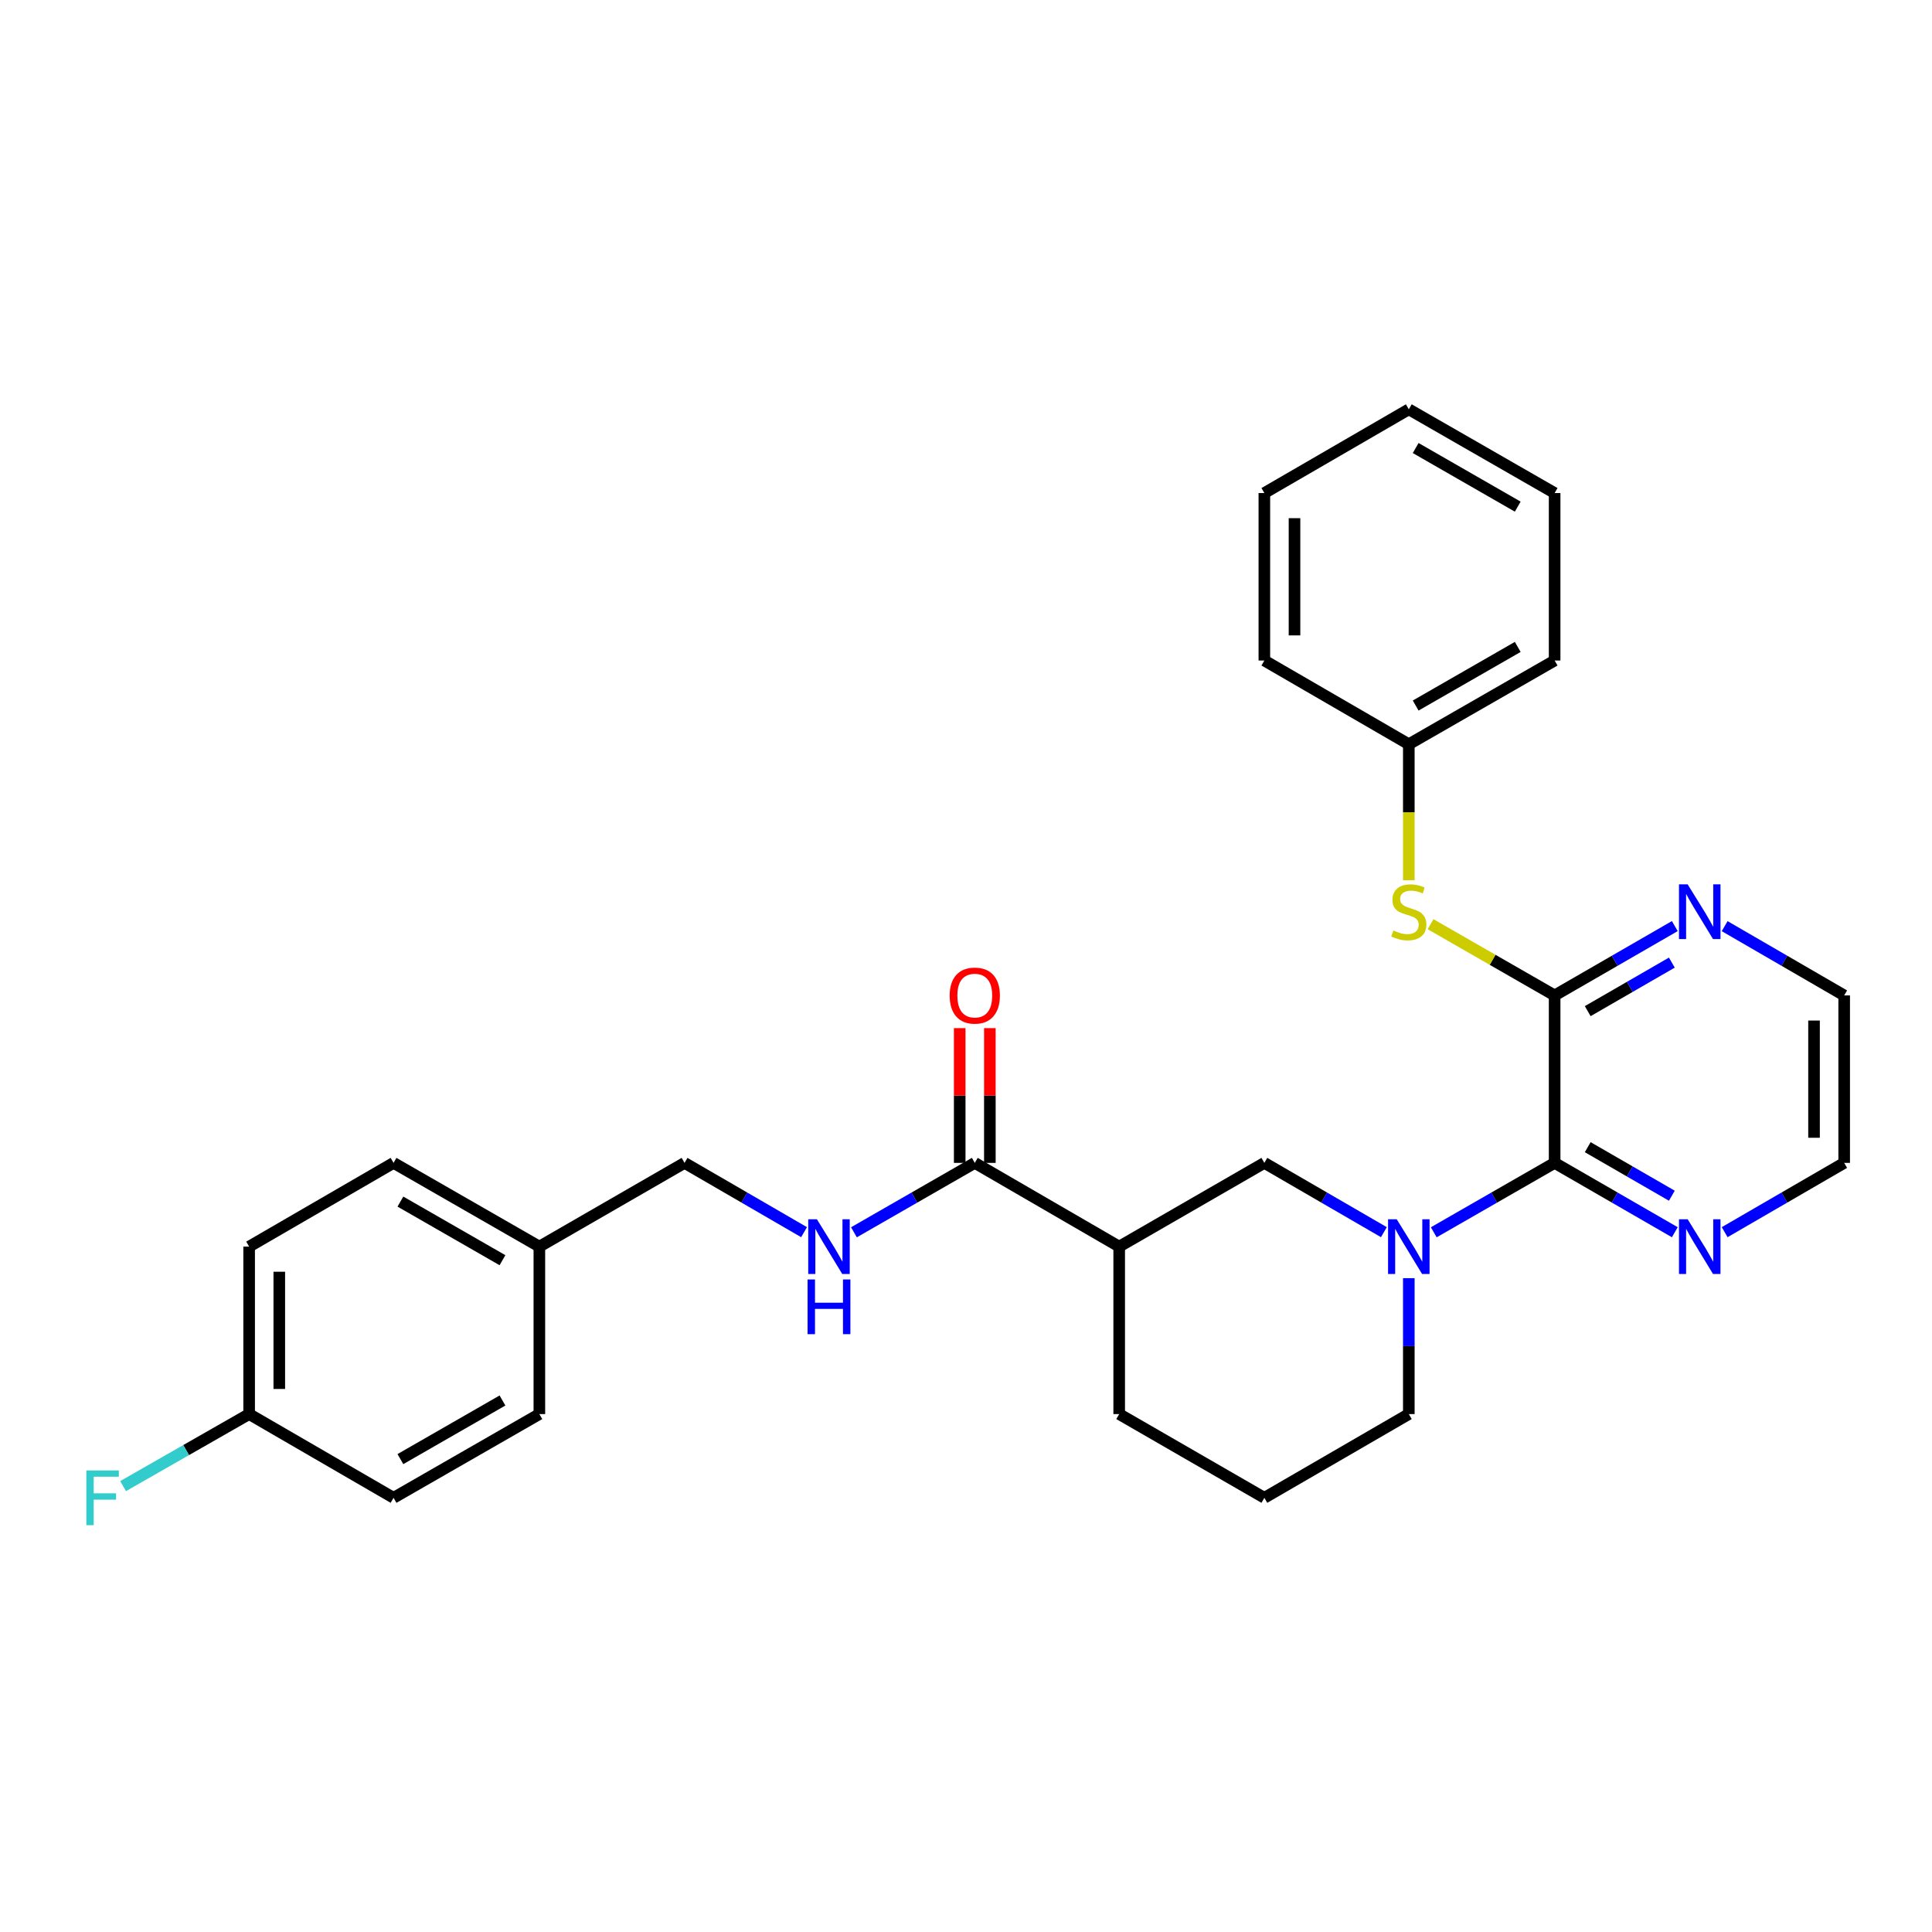 <?xml version='1.0' encoding='iso-8859-1'?>
<svg version='1.1' baseProfile='full'
              xmlns='http://www.w3.org/2000/svg'
                      xmlns:rdkit='http://www.rdkit.org/xml'
                      xmlns:xlink='http://www.w3.org/1999/xlink'
                  xml:space='preserve'
width='1000px' height='1000px' viewBox='0 0 1000 1000'>
<!-- END OF HEADER -->
<rect style='opacity:1.0;fill:#FFFFFF;stroke:none' width='1000' height='1000' x='0' y='0'> </rect>
<path class='bond-0' d='M 742.115,637.831 L 773.394,619.869' style='fill:none;fill-rule:evenodd;stroke:#0000FF;stroke-width:6px;stroke-linecap:butt;stroke-linejoin:miter;stroke-opacity:1' />
<path class='bond-0' d='M 773.394,619.869 L 804.673,601.906' style='fill:none;fill-rule:evenodd;stroke:#000000;stroke-width:6px;stroke-linecap:butt;stroke-linejoin:miter;stroke-opacity:1' />
<path class='bond-4' d='M 716.299,637.771 L 685.363,619.839' style='fill:none;fill-rule:evenodd;stroke:#0000FF;stroke-width:6px;stroke-linecap:butt;stroke-linejoin:miter;stroke-opacity:1' />
<path class='bond-4' d='M 685.363,619.839 L 654.428,601.906' style='fill:none;fill-rule:evenodd;stroke:#000000;stroke-width:6px;stroke-linecap:butt;stroke-linejoin:miter;stroke-opacity:1' />
<path class='bond-12' d='M 729.199,661.575 L 729.199,696.75' style='fill:none;fill-rule:evenodd;stroke:#0000FF;stroke-width:6px;stroke-linecap:butt;stroke-linejoin:miter;stroke-opacity:1' />
<path class='bond-12' d='M 729.199,696.75 L 729.199,731.924' style='fill:none;fill-rule:evenodd;stroke:#000000;stroke-width:6px;stroke-linecap:butt;stroke-linejoin:miter;stroke-opacity:1' />
<path class='bond-1' d='M 804.673,601.906 L 804.673,515.231' style='fill:none;fill-rule:evenodd;stroke:#000000;stroke-width:6px;stroke-linecap:butt;stroke-linejoin:miter;stroke-opacity:1' />
<path class='bond-8' d='M 804.673,601.906 L 835.774,619.853' style='fill:none;fill-rule:evenodd;stroke:#000000;stroke-width:6px;stroke-linecap:butt;stroke-linejoin:miter;stroke-opacity:1' />
<path class='bond-8' d='M 835.774,619.853 L 866.875,637.8' style='fill:none;fill-rule:evenodd;stroke:#0000FF;stroke-width:6px;stroke-linecap:butt;stroke-linejoin:miter;stroke-opacity:1' />
<path class='bond-8' d='M 821.803,593.773 L 843.574,606.336' style='fill:none;fill-rule:evenodd;stroke:#000000;stroke-width:6px;stroke-linecap:butt;stroke-linejoin:miter;stroke-opacity:1' />
<path class='bond-8' d='M 843.574,606.336 L 865.345,618.899' style='fill:none;fill-rule:evenodd;stroke:#0000FF;stroke-width:6px;stroke-linecap:butt;stroke-linejoin:miter;stroke-opacity:1' />
<path class='bond-5' d='M 804.673,515.231 L 772.564,496.795' style='fill:none;fill-rule:evenodd;stroke:#000000;stroke-width:6px;stroke-linecap:butt;stroke-linejoin:miter;stroke-opacity:1' />
<path class='bond-5' d='M 772.564,496.795 L 740.455,478.36' style='fill:none;fill-rule:evenodd;stroke:#CCCC00;stroke-width:6px;stroke-linecap:butt;stroke-linejoin:miter;stroke-opacity:1' />
<path class='bond-7' d='M 804.673,515.231 L 835.774,497.288' style='fill:none;fill-rule:evenodd;stroke:#000000;stroke-width:6px;stroke-linecap:butt;stroke-linejoin:miter;stroke-opacity:1' />
<path class='bond-7' d='M 835.774,497.288 L 866.875,479.344' style='fill:none;fill-rule:evenodd;stroke:#0000FF;stroke-width:6px;stroke-linecap:butt;stroke-linejoin:miter;stroke-opacity:1' />
<path class='bond-7' d='M 821.802,523.366 L 843.573,510.805' style='fill:none;fill-rule:evenodd;stroke:#000000;stroke-width:6px;stroke-linecap:butt;stroke-linejoin:miter;stroke-opacity:1' />
<path class='bond-7' d='M 843.573,510.805 L 865.343,498.245' style='fill:none;fill-rule:evenodd;stroke:#0000FF;stroke-width:6px;stroke-linecap:butt;stroke-linejoin:miter;stroke-opacity:1' />
<path class='bond-2' d='M 579.292,645.249 L 654.428,601.906' style='fill:none;fill-rule:evenodd;stroke:#000000;stroke-width:6px;stroke-linecap:butt;stroke-linejoin:miter;stroke-opacity:1' />
<path class='bond-3' d='M 579.292,645.249 L 504.547,601.906' style='fill:none;fill-rule:evenodd;stroke:#000000;stroke-width:6px;stroke-linecap:butt;stroke-linejoin:miter;stroke-opacity:1' />
<path class='bond-29' d='M 579.292,645.249 L 579.292,731.924' style='fill:none;fill-rule:evenodd;stroke:#000000;stroke-width:6px;stroke-linecap:butt;stroke-linejoin:miter;stroke-opacity:1' />
<path class='bond-6' d='M 504.547,601.906 L 473.272,619.869' style='fill:none;fill-rule:evenodd;stroke:#000000;stroke-width:6px;stroke-linecap:butt;stroke-linejoin:miter;stroke-opacity:1' />
<path class='bond-6' d='M 473.272,619.869 L 441.997,637.831' style='fill:none;fill-rule:evenodd;stroke:#0000FF;stroke-width:6px;stroke-linecap:butt;stroke-linejoin:miter;stroke-opacity:1' />
<path class='bond-9' d='M 512.35,601.906 L 512.35,567.032' style='fill:none;fill-rule:evenodd;stroke:#000000;stroke-width:6px;stroke-linecap:butt;stroke-linejoin:miter;stroke-opacity:1' />
<path class='bond-9' d='M 512.35,567.032 L 512.35,532.158' style='fill:none;fill-rule:evenodd;stroke:#FF0000;stroke-width:6px;stroke-linecap:butt;stroke-linejoin:miter;stroke-opacity:1' />
<path class='bond-9' d='M 496.743,601.906 L 496.743,567.032' style='fill:none;fill-rule:evenodd;stroke:#000000;stroke-width:6px;stroke-linecap:butt;stroke-linejoin:miter;stroke-opacity:1' />
<path class='bond-9' d='M 496.743,567.032 L 496.743,532.158' style='fill:none;fill-rule:evenodd;stroke:#FF0000;stroke-width:6px;stroke-linecap:butt;stroke-linejoin:miter;stroke-opacity:1' />
<path class='bond-11' d='M 729.199,455.61 L 729.199,420.416' style='fill:none;fill-rule:evenodd;stroke:#CCCC00;stroke-width:6px;stroke-linecap:butt;stroke-linejoin:miter;stroke-opacity:1' />
<path class='bond-11' d='M 729.199,420.416 L 729.199,385.222' style='fill:none;fill-rule:evenodd;stroke:#000000;stroke-width:6px;stroke-linecap:butt;stroke-linejoin:miter;stroke-opacity:1' />
<path class='bond-10' d='M 416.181,637.77 L 385.25,619.838' style='fill:none;fill-rule:evenodd;stroke:#0000FF;stroke-width:6px;stroke-linecap:butt;stroke-linejoin:miter;stroke-opacity:1' />
<path class='bond-10' d='M 385.25,619.838 L 354.319,601.906' style='fill:none;fill-rule:evenodd;stroke:#000000;stroke-width:6px;stroke-linecap:butt;stroke-linejoin:miter;stroke-opacity:1' />
<path class='bond-30' d='M 892.683,479.375 L 923.614,497.303' style='fill:none;fill-rule:evenodd;stroke:#0000FF;stroke-width:6px;stroke-linecap:butt;stroke-linejoin:miter;stroke-opacity:1' />
<path class='bond-30' d='M 923.614,497.303 L 954.545,515.231' style='fill:none;fill-rule:evenodd;stroke:#000000;stroke-width:6px;stroke-linecap:butt;stroke-linejoin:miter;stroke-opacity:1' />
<path class='bond-23' d='M 892.683,637.77 L 923.614,619.838' style='fill:none;fill-rule:evenodd;stroke:#0000FF;stroke-width:6px;stroke-linecap:butt;stroke-linejoin:miter;stroke-opacity:1' />
<path class='bond-23' d='M 923.614,619.838 L 954.545,601.906' style='fill:none;fill-rule:evenodd;stroke:#000000;stroke-width:6px;stroke-linecap:butt;stroke-linejoin:miter;stroke-opacity:1' />
<path class='bond-14' d='M 354.319,601.906 L 279.174,645.249' style='fill:none;fill-rule:evenodd;stroke:#000000;stroke-width:6px;stroke-linecap:butt;stroke-linejoin:miter;stroke-opacity:1' />
<path class='bond-24' d='M 729.199,385.222 L 804.673,341.88' style='fill:none;fill-rule:evenodd;stroke:#000000;stroke-width:6px;stroke-linecap:butt;stroke-linejoin:miter;stroke-opacity:1' />
<path class='bond-24' d='M 732.748,365.187 L 785.58,334.847' style='fill:none;fill-rule:evenodd;stroke:#000000;stroke-width:6px;stroke-linecap:butt;stroke-linejoin:miter;stroke-opacity:1' />
<path class='bond-25' d='M 729.199,385.222 L 654.428,341.88' style='fill:none;fill-rule:evenodd;stroke:#000000;stroke-width:6px;stroke-linecap:butt;stroke-linejoin:miter;stroke-opacity:1' />
<path class='bond-21' d='M 729.199,731.924 L 654.428,775.266' style='fill:none;fill-rule:evenodd;stroke:#000000;stroke-width:6px;stroke-linecap:butt;stroke-linejoin:miter;stroke-opacity:1' />
<path class='bond-13' d='M 128.955,731.924 L 128.955,645.249' style='fill:none;fill-rule:evenodd;stroke:#000000;stroke-width:6px;stroke-linecap:butt;stroke-linejoin:miter;stroke-opacity:1' />
<path class='bond-13' d='M 144.561,718.923 L 144.561,658.25' style='fill:none;fill-rule:evenodd;stroke:#000000;stroke-width:6px;stroke-linecap:butt;stroke-linejoin:miter;stroke-opacity:1' />
<path class='bond-15' d='M 128.955,731.924 L 96.334,750.566' style='fill:none;fill-rule:evenodd;stroke:#000000;stroke-width:6px;stroke-linecap:butt;stroke-linejoin:miter;stroke-opacity:1' />
<path class='bond-15' d='M 96.334,750.566 L 63.712,769.207' style='fill:none;fill-rule:evenodd;stroke:#33CCCC;stroke-width:6px;stroke-linecap:butt;stroke-linejoin:miter;stroke-opacity:1' />
<path class='bond-32' d='M 128.955,731.924 L 203.701,775.266' style='fill:none;fill-rule:evenodd;stroke:#000000;stroke-width:6px;stroke-linecap:butt;stroke-linejoin:miter;stroke-opacity:1' />
<path class='bond-19' d='M 279.174,645.249 L 279.174,731.924' style='fill:none;fill-rule:evenodd;stroke:#000000;stroke-width:6px;stroke-linecap:butt;stroke-linejoin:miter;stroke-opacity:1' />
<path class='bond-20' d='M 279.174,645.249 L 203.701,601.906' style='fill:none;fill-rule:evenodd;stroke:#000000;stroke-width:6px;stroke-linecap:butt;stroke-linejoin:miter;stroke-opacity:1' />
<path class='bond-20' d='M 260.081,652.281 L 207.25,621.941' style='fill:none;fill-rule:evenodd;stroke:#000000;stroke-width:6px;stroke-linecap:butt;stroke-linejoin:miter;stroke-opacity:1' />
<path class='bond-16' d='M 579.292,731.924 L 654.428,775.266' style='fill:none;fill-rule:evenodd;stroke:#000000;stroke-width:6px;stroke-linecap:butt;stroke-linejoin:miter;stroke-opacity:1' />
<path class='bond-17' d='M 203.701,775.266 L 279.174,731.924' style='fill:none;fill-rule:evenodd;stroke:#000000;stroke-width:6px;stroke-linecap:butt;stroke-linejoin:miter;stroke-opacity:1' />
<path class='bond-17' d='M 207.25,755.232 L 260.081,724.892' style='fill:none;fill-rule:evenodd;stroke:#000000;stroke-width:6px;stroke-linecap:butt;stroke-linejoin:miter;stroke-opacity:1' />
<path class='bond-18' d='M 128.955,645.249 L 203.701,601.906' style='fill:none;fill-rule:evenodd;stroke:#000000;stroke-width:6px;stroke-linecap:butt;stroke-linejoin:miter;stroke-opacity:1' />
<path class='bond-22' d='M 954.545,515.231 L 954.545,601.906' style='fill:none;fill-rule:evenodd;stroke:#000000;stroke-width:6px;stroke-linecap:butt;stroke-linejoin:miter;stroke-opacity:1' />
<path class='bond-22' d='M 938.939,528.232 L 938.939,588.905' style='fill:none;fill-rule:evenodd;stroke:#000000;stroke-width:6px;stroke-linecap:butt;stroke-linejoin:miter;stroke-opacity:1' />
<path class='bond-27' d='M 804.673,341.88 L 804.673,255.204' style='fill:none;fill-rule:evenodd;stroke:#000000;stroke-width:6px;stroke-linecap:butt;stroke-linejoin:miter;stroke-opacity:1' />
<path class='bond-26' d='M 654.428,341.88 L 654.428,255.204' style='fill:none;fill-rule:evenodd;stroke:#000000;stroke-width:6px;stroke-linecap:butt;stroke-linejoin:miter;stroke-opacity:1' />
<path class='bond-26' d='M 670.034,328.878 L 670.034,268.205' style='fill:none;fill-rule:evenodd;stroke:#000000;stroke-width:6px;stroke-linecap:butt;stroke-linejoin:miter;stroke-opacity:1' />
<path class='bond-28' d='M 654.428,255.204 L 729.199,211.862' style='fill:none;fill-rule:evenodd;stroke:#000000;stroke-width:6px;stroke-linecap:butt;stroke-linejoin:miter;stroke-opacity:1' />
<path class='bond-31' d='M 804.673,255.204 L 729.199,211.862' style='fill:none;fill-rule:evenodd;stroke:#000000;stroke-width:6px;stroke-linecap:butt;stroke-linejoin:miter;stroke-opacity:1' />
<path class='bond-31' d='M 785.58,262.236 L 732.748,231.897' style='fill:none;fill-rule:evenodd;stroke:#000000;stroke-width:6px;stroke-linecap:butt;stroke-linejoin:miter;stroke-opacity:1' />
<path  class='atom-0' d='M 722.939 631.089
L 732.219 646.089
Q 733.139 647.569, 734.619 650.249
Q 736.099 652.929, 736.179 653.089
L 736.179 631.089
L 739.939 631.089
L 739.939 659.409
L 736.059 659.409
L 726.099 643.009
Q 724.939 641.089, 723.699 638.889
Q 722.499 636.689, 722.139 636.009
L 722.139 659.409
L 718.459 659.409
L 718.459 631.089
L 722.939 631.089
' fill='#0000FF'/>
<path  class='atom-6' d='M 721.199 481.617
Q 721.519 481.737, 722.839 482.297
Q 724.159 482.857, 725.599 483.217
Q 727.079 483.537, 728.519 483.537
Q 731.199 483.537, 732.759 482.257
Q 734.319 480.937, 734.319 478.657
Q 734.319 477.097, 733.519 476.137
Q 732.759 475.177, 731.559 474.657
Q 730.359 474.137, 728.359 473.537
Q 725.839 472.777, 724.319 472.057
Q 722.839 471.337, 721.759 469.817
Q 720.719 468.297, 720.719 465.737
Q 720.719 462.177, 723.119 459.977
Q 725.559 457.777, 730.359 457.777
Q 733.639 457.777, 737.359 459.337
L 736.439 462.417
Q 733.039 461.017, 730.479 461.017
Q 727.719 461.017, 726.199 462.177
Q 724.679 463.297, 724.719 465.257
Q 724.719 466.777, 725.479 467.697
Q 726.279 468.617, 727.399 469.137
Q 728.559 469.657, 730.479 470.257
Q 733.039 471.057, 734.559 471.857
Q 736.079 472.657, 737.159 474.297
Q 738.279 475.897, 738.279 478.657
Q 738.279 482.577, 735.639 484.697
Q 733.039 486.777, 728.679 486.777
Q 726.159 486.777, 724.239 486.217
Q 722.359 485.697, 720.119 484.777
L 721.199 481.617
' fill='#CCCC00'/>
<path  class='atom-7' d='M 422.822 631.089
L 432.102 646.089
Q 433.022 647.569, 434.502 650.249
Q 435.982 652.929, 436.062 653.089
L 436.062 631.089
L 439.822 631.089
L 439.822 659.409
L 435.942 659.409
L 425.982 643.009
Q 424.822 641.089, 423.582 638.889
Q 422.382 636.689, 422.022 636.009
L 422.022 659.409
L 418.342 659.409
L 418.342 631.089
L 422.822 631.089
' fill='#0000FF'/>
<path  class='atom-7' d='M 418.002 662.241
L 421.842 662.241
L 421.842 674.281
L 436.322 674.281
L 436.322 662.241
L 440.162 662.241
L 440.162 690.561
L 436.322 690.561
L 436.322 677.481
L 421.842 677.481
L 421.842 690.561
L 418.002 690.561
L 418.002 662.241
' fill='#0000FF'/>
<path  class='atom-8' d='M 873.523 457.737
L 882.803 472.737
Q 883.723 474.217, 885.203 476.897
Q 886.683 479.577, 886.763 479.737
L 886.763 457.737
L 890.523 457.737
L 890.523 486.057
L 886.643 486.057
L 876.683 469.657
Q 875.523 467.737, 874.283 465.537
Q 873.083 463.337, 872.723 462.657
L 872.723 486.057
L 869.043 486.057
L 869.043 457.737
L 873.523 457.737
' fill='#0000FF'/>
<path  class='atom-9' d='M 873.523 631.089
L 882.803 646.089
Q 883.723 647.569, 885.203 650.249
Q 886.683 652.929, 886.763 653.089
L 886.763 631.089
L 890.523 631.089
L 890.523 659.409
L 886.643 659.409
L 876.683 643.009
Q 875.523 641.089, 874.283 638.889
Q 873.083 636.689, 872.723 636.009
L 872.723 659.409
L 869.043 659.409
L 869.043 631.089
L 873.523 631.089
' fill='#0000FF'/>
<path  class='atom-10' d='M 491.547 515.311
Q 491.547 508.511, 494.907 504.711
Q 498.267 500.911, 504.547 500.911
Q 510.827 500.911, 514.187 504.711
Q 517.547 508.511, 517.547 515.311
Q 517.547 522.191, 514.147 526.111
Q 510.747 529.991, 504.547 529.991
Q 498.307 529.991, 494.907 526.111
Q 491.547 522.231, 491.547 515.311
M 504.547 526.791
Q 508.867 526.791, 511.187 523.911
Q 513.547 520.991, 513.547 515.311
Q 513.547 509.751, 511.187 506.951
Q 508.867 504.111, 504.547 504.111
Q 500.227 504.111, 497.867 506.911
Q 495.547 509.711, 495.547 515.311
Q 495.547 521.031, 497.867 523.911
Q 500.227 526.791, 504.547 526.791
' fill='#FF0000'/>
<path  class='atom-16' d='M 44.689 761.106
L 61.529 761.106
L 61.529 764.346
L 48.489 764.346
L 48.489 772.946
L 60.089 772.946
L 60.089 776.226
L 48.489 776.226
L 48.489 789.426
L 44.689 789.426
L 44.689 761.106
' fill='#33CCCC'/>
</svg>

